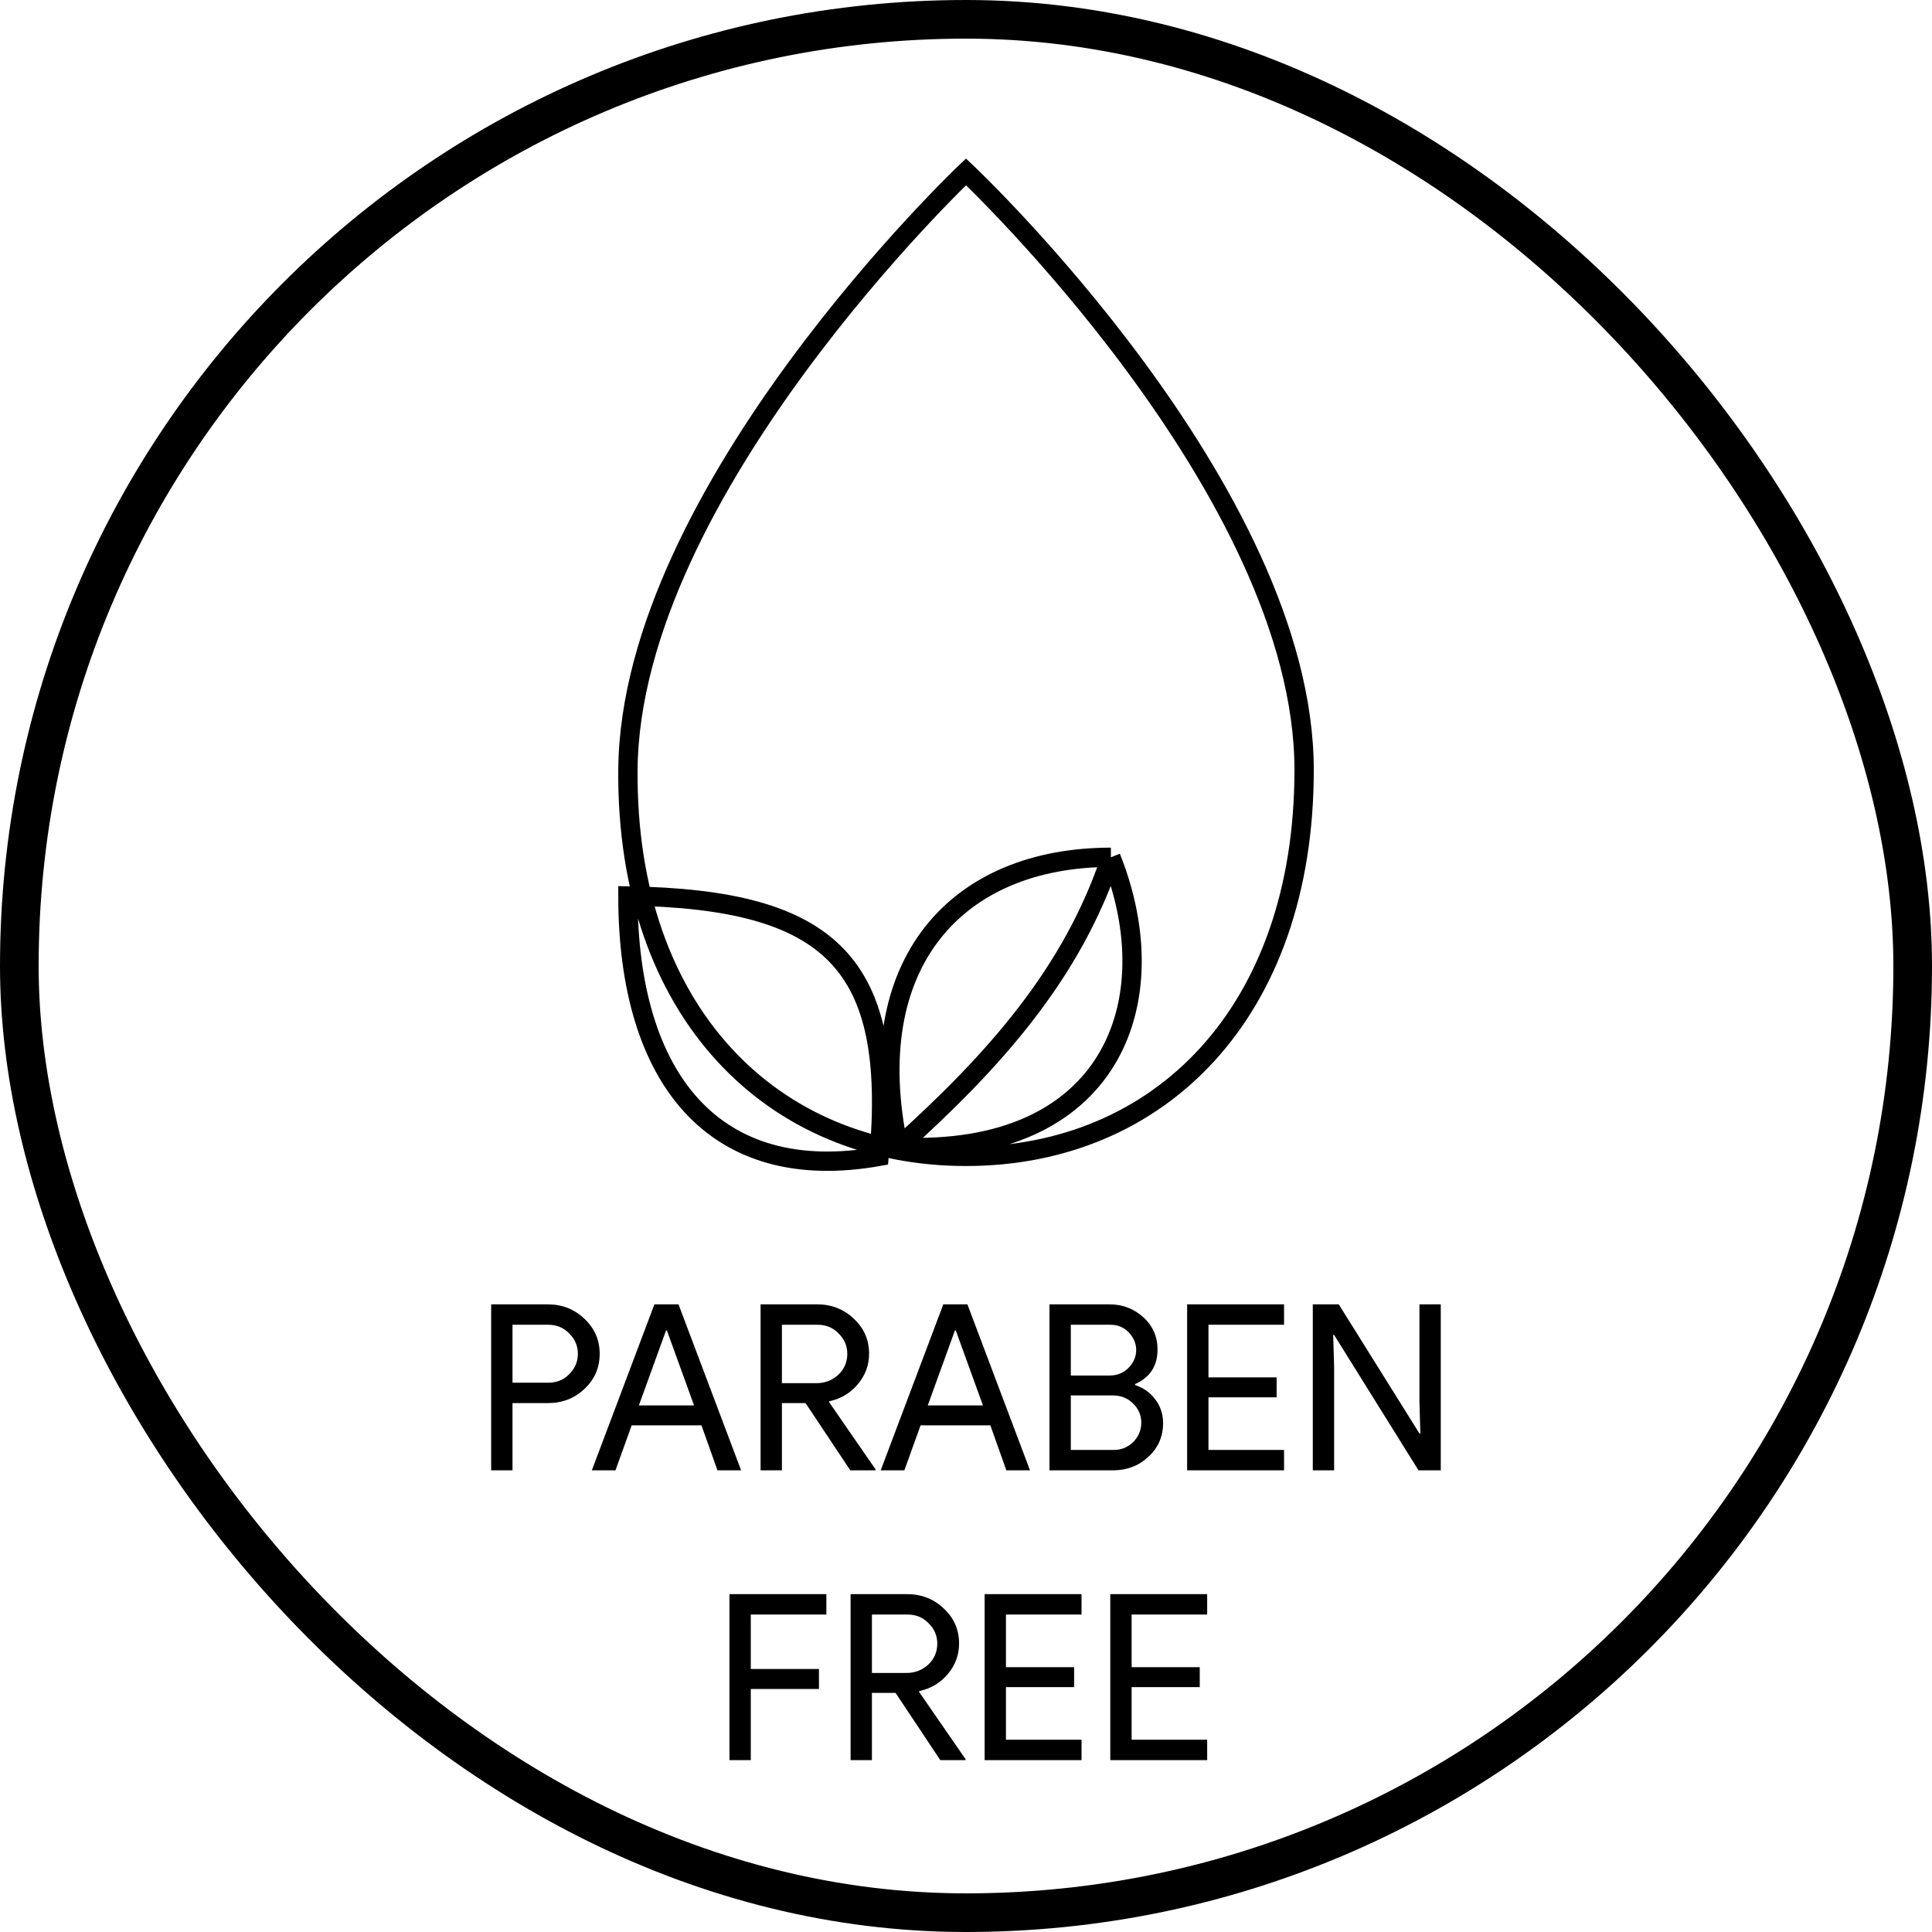 <svg xmlns="http://www.w3.org/2000/svg" fill="none" viewBox="0 0 100 100" height="100" width="100">
<rect stroke-width="2" stroke="black" rx="49" height="98" width="98" y="1" x="1"></rect>
<path stroke="black" d="M46.5 59.374C51.5 54.874 55.5 50.374 57.5 44.374M46.5 59.374C44.5 49.874 49.5 44.374 57.5 44.374M46.5 59.374C57.5 59.874 60.5 51.874 57.5 44.374M50.001 8.896C50.001 8.896 32.61 25.374 32.501 39.853C32.406 52.425 40.002 59.853 50.001 59.853C60 59.853 67.501 52.425 67.501 39.853C67.501 25.374 50.001 8.896 50.001 8.896ZM45.5 59.853C37 61.374 32.501 55.874 32.501 46.374C43.112 46.548 46.363 49.919 45.5 59.853Z"></path>
<path fill="black" d="M26.527 72.624V76.105H25.423V67.513H28.351C29.095 67.513 29.727 67.76 30.247 68.257C30.775 68.752 31.039 69.356 31.039 70.069C31.039 70.796 30.775 71.404 30.247 71.892C29.735 72.38 29.103 72.624 28.351 72.624H26.527ZM26.527 68.569V71.569H28.375C28.815 71.569 29.179 71.421 29.467 71.124C29.763 70.829 29.911 70.477 29.911 70.069C29.911 69.668 29.763 69.32 29.467 69.025C29.179 68.721 28.815 68.569 28.375 68.569H26.527ZM34.472 68.868L33.068 72.745H35.924L34.52 68.868H34.472ZM31.856 76.105H30.632L33.872 67.513H35.12L38.36 76.105H37.136L36.308 73.776H32.696L31.856 76.105ZM40.472 68.569V71.593H42.248C42.696 71.593 43.076 71.448 43.388 71.16C43.7 70.865 43.856 70.501 43.856 70.069C43.856 69.668 43.708 69.32 43.412 69.025C43.124 68.721 42.76 68.569 42.32 68.569H40.472ZM40.472 76.105H39.368V67.513H42.296C43.04 67.513 43.672 67.76 44.192 68.257C44.72 68.745 44.984 69.349 44.984 70.069C44.984 70.66 44.788 71.189 44.396 71.653C44.012 72.109 43.524 72.4 42.932 72.528L42.908 72.564L45.32 76.056V76.105H44.012L41.696 72.624H40.472V76.105ZM49.425 68.868L48.021 72.745H50.877L49.473 68.868H49.425ZM46.809 76.105H45.585L48.825 67.513H50.073L53.313 76.105H52.089L51.261 73.776H47.649L46.809 76.105ZM54.321 76.105V67.513H57.429C58.109 67.513 58.693 67.737 59.181 68.184C59.669 68.624 59.913 69.18 59.913 69.853C59.913 70.701 59.525 71.296 58.749 71.641V71.689C59.189 71.832 59.541 72.085 59.805 72.445C60.069 72.796 60.201 73.201 60.201 73.656C60.201 74.361 59.945 74.945 59.433 75.409C58.937 75.873 58.325 76.105 57.597 76.105H54.321ZM55.425 68.569V71.197H57.429C57.821 71.197 58.149 71.064 58.413 70.8C58.677 70.528 58.809 70.221 58.809 69.876C58.809 69.54 58.681 69.237 58.425 68.965C58.169 68.701 57.853 68.569 57.477 68.569H55.425ZM55.425 72.228V75.049H57.645C58.045 75.049 58.385 74.909 58.665 74.629C58.937 74.349 59.073 74.016 59.073 73.632C59.073 73.257 58.933 72.928 58.653 72.648C58.373 72.368 58.021 72.228 57.597 72.228H55.425ZM66.462 67.513V68.569H62.55V71.293H66.078V72.325H62.55V75.049H66.462V76.105H61.446V67.513H66.462ZM69.054 76.105H67.95V67.513H69.294L73.47 74.197H73.518L73.47 72.54V67.513H74.574V76.105H73.422L69.054 69.097H69.006L69.054 70.752V76.105ZM38.861 87.421V91.105H37.757V82.513H42.773V83.569H38.861V86.388H42.389V87.421H38.861ZM45.13 83.569V86.593H46.906C47.354 86.593 47.734 86.448 48.046 86.16C48.358 85.865 48.514 85.501 48.514 85.069C48.514 84.668 48.366 84.32 48.07 84.025C47.782 83.721 47.418 83.569 46.978 83.569H45.13ZM45.13 91.105H44.026V82.513H46.954C47.698 82.513 48.33 82.76 48.85 83.257C49.378 83.745 49.642 84.349 49.642 85.069C49.642 85.66 49.446 86.189 49.054 86.653C48.67 87.109 48.182 87.4 47.59 87.528L47.566 87.564L49.978 91.056V91.105H48.67L46.354 87.624H45.13V91.105ZM55.98 82.513V83.569H52.068V86.293H55.596V87.325H52.068V90.049H55.98V91.105H50.964V82.513H55.98ZM62.483 82.513V83.569H58.572V86.293H62.099V87.325H58.572V90.049H62.483V91.105H57.468V82.513H62.483Z"></path>
</svg>
